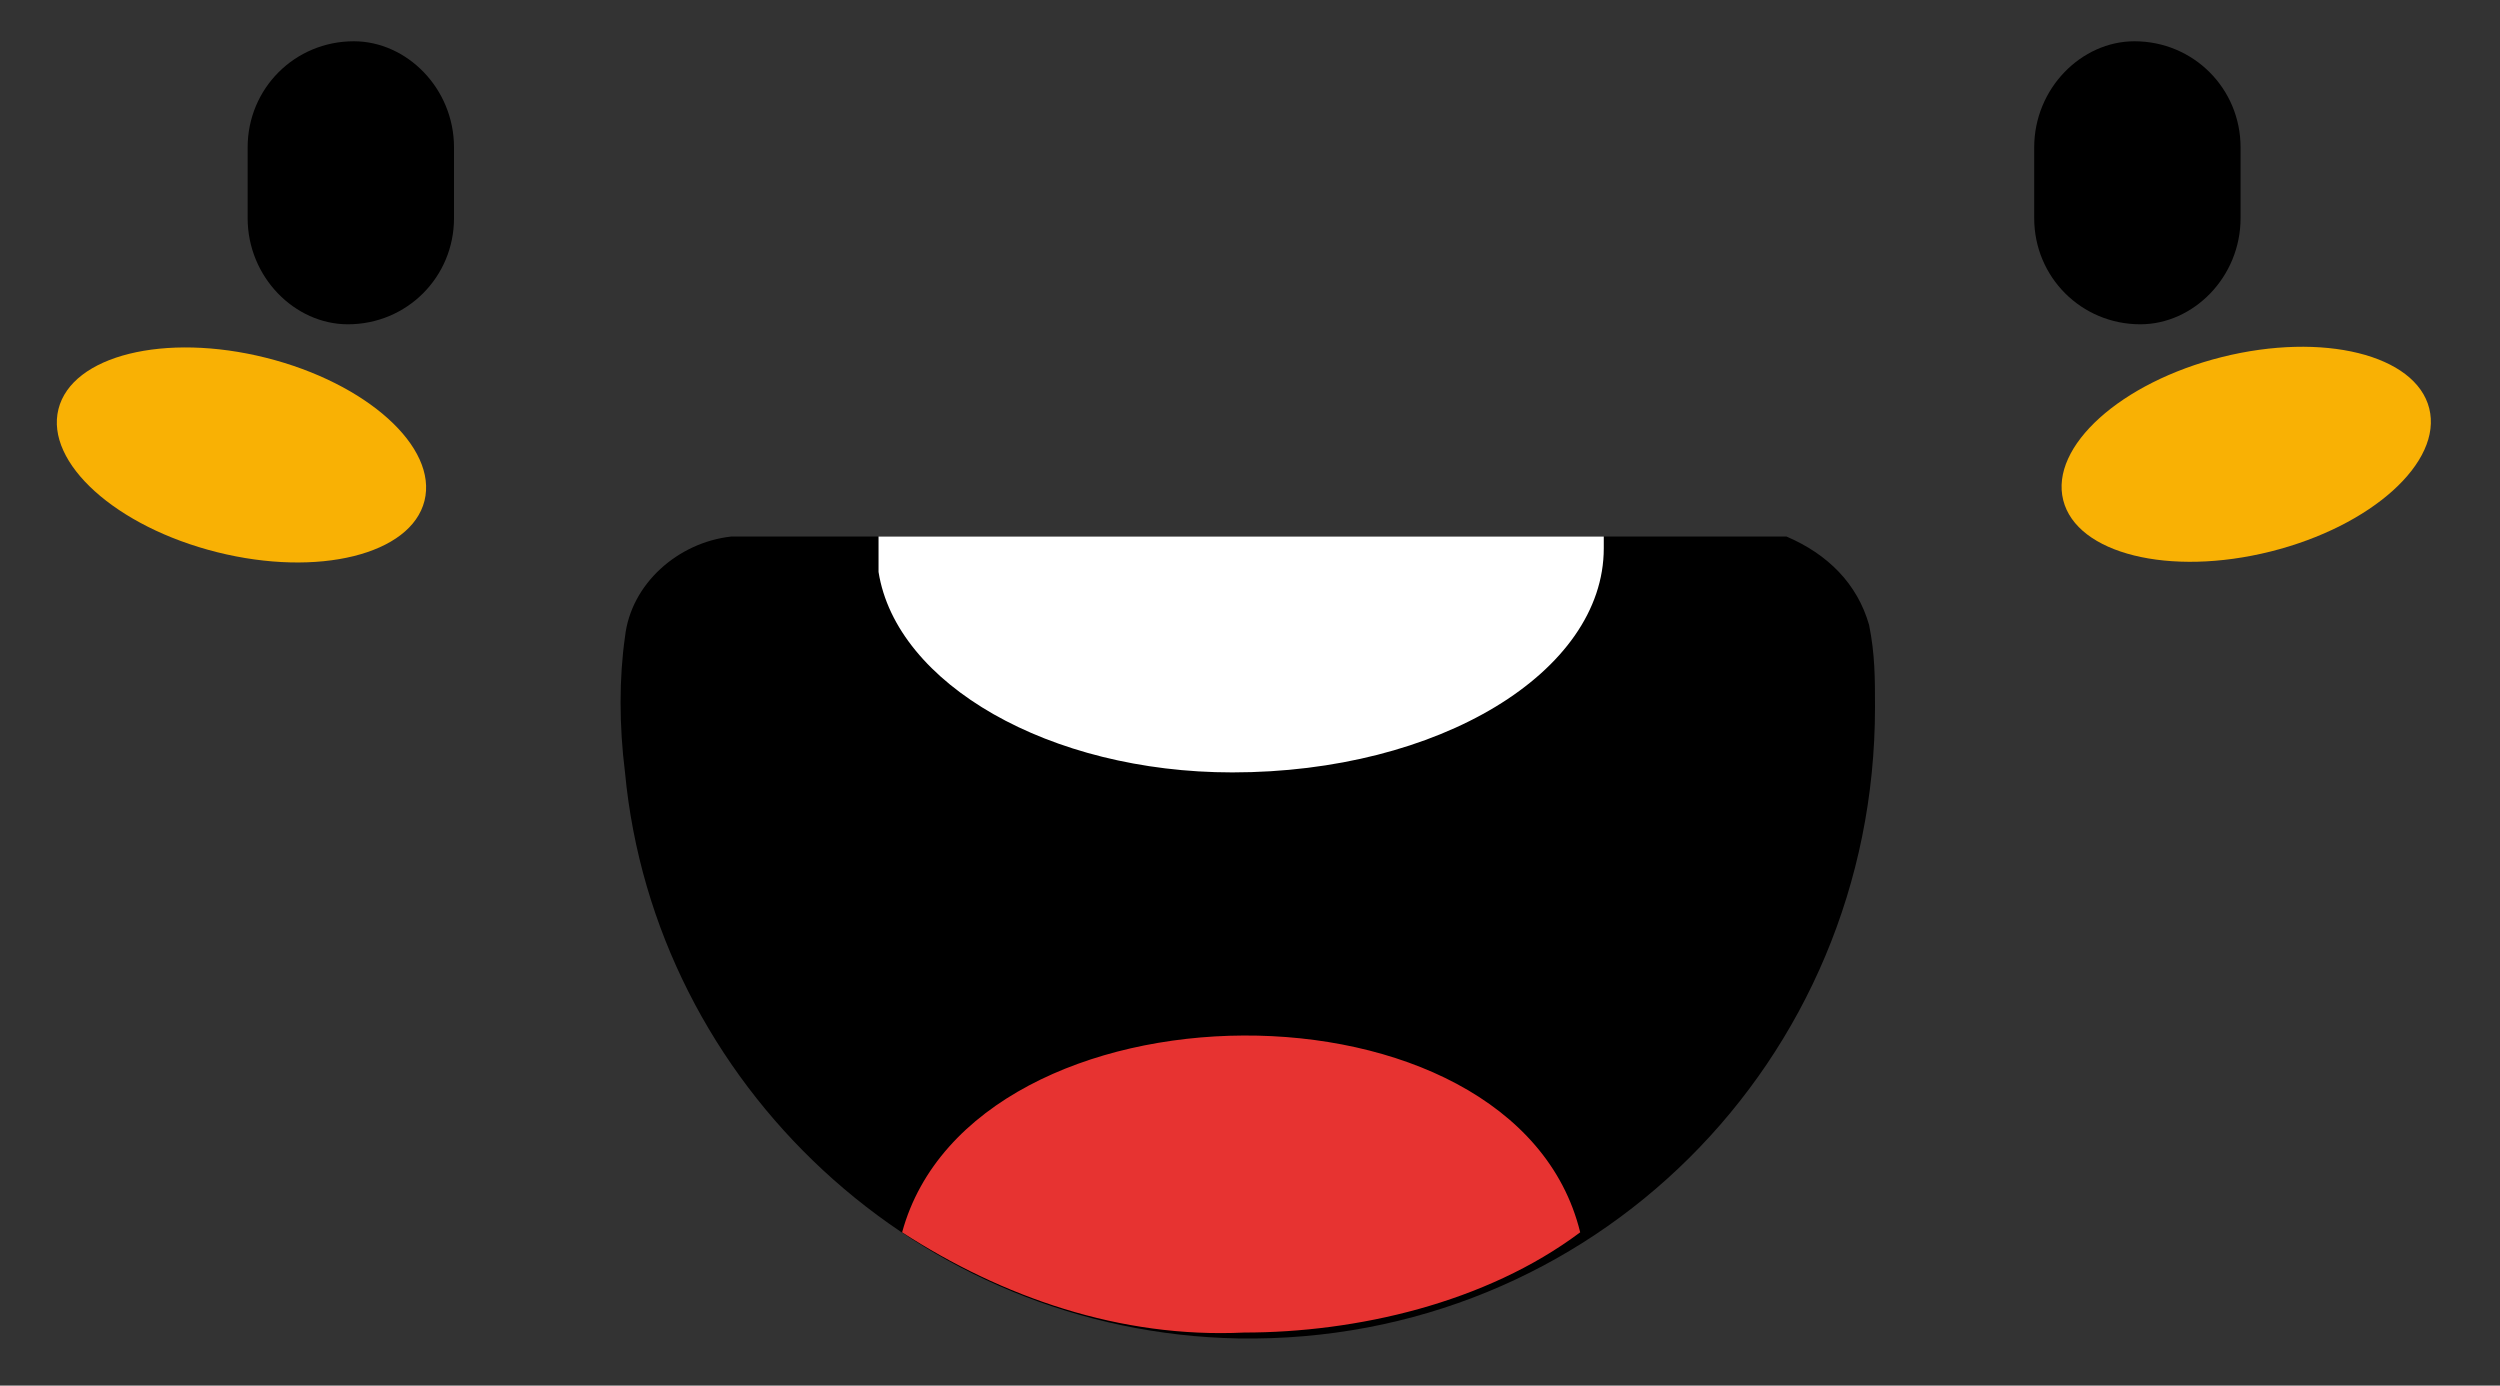 <?xml version="1.0" encoding="utf-8"?>
<!-- Generator: Adobe Illustrator 24.1.0, SVG Export Plug-In . SVG Version: 6.00 Build 0)  -->
<svg version="1.1" id="Camada_1" xmlns="http://www.w3.org/2000/svg" xmlns:xlink="http://www.w3.org/1999/xlink" x="0px" y="0px"
	 viewBox="0 0 42.4 23.5" style="enable-background:new 0 0 42.4 23.5;" xml:space="preserve">
<rect x="0" y="0" width="42.4" height="23.5" fill="#333333" stroke="none"/>
<style type="text/css">
	.st0{fill:#FFD631;}
	.st1{fill:#FFFFFF;}
	.st2{fill:#E73331;}
	.st3{fill:#F9B104;}
	.st4{fill:none;stroke:#000000;stroke-linecap:round;stroke-linejoin:round;stroke-miterlimit:10;}
	.st5{fill:#F08050;}
	.st6{fill:#FFDE00;}
	.st7{fill:#E63312;}
	.st8{fill:#D7AC6E;}
	.st9{fill:#373A3B;}
	.st10{fill:#242627;}
	.st11{fill:#2578B6;}
	.st12{fill:#ACAFB2;}
	.st13{fill:none;stroke:#000000;stroke-width:0.75;stroke-linecap:round;stroke-linejoin:round;stroke-miterlimit:10;}
	.st14{fill:#7D8386;}
	.st15{fill:#BFC3C6;}
	.st16{fill:#3EA3DC;}
	.st17{fill:none;}
	.st18{fill:#3B73AE;}
	.st19{fill:#25476B;}
	.st20{fill:#3C3C3B;}
	.st21{fill:#C6C6C6;}
	.st22{fill:none;stroke:#000000;stroke-width:0.989;stroke-linecap:round;stroke-linejoin:round;stroke-miterlimit:10;}
	.st23{fill:#B27939;}
	.st24{fill:none;stroke:#000000;stroke-width:1.014;stroke-linecap:round;stroke-linejoin:round;stroke-miterlimit:10;}
	.st25{fill:none;stroke:#000000;stroke-width:1.015;stroke-linecap:round;stroke-linejoin:round;stroke-miterlimit:10;}
	.st26{fill:none;stroke:#000000;stroke-width:1.015;stroke-linecap:round;stroke-linejoin:round;stroke-miterlimit:10;}
	.st27{fill:none;stroke:#000000;stroke-width:1.026;stroke-linecap:round;stroke-linejoin:round;stroke-miterlimit:10;}
	.st28{fill:none;stroke:#000000;stroke-width:1.017;stroke-linecap:round;stroke-linejoin:round;stroke-miterlimit:10;}
	.st29{fill:#9D9D9C;}
	.st30{fill:#706F6F;}
	.st31{fill:none;stroke:#000000;stroke-width:1.033;stroke-linecap:round;stroke-linejoin:round;stroke-miterlimit:10;}
	.st32{fill:#8BADDC;}
	.st33{fill:#32639E;}
	.st34{fill:none;stroke:#000000;stroke-width:0.992;stroke-linecap:round;stroke-linejoin:round;stroke-miterlimit:10;}
	.st35{fill:none;stroke:#000000;stroke-width:0.998;stroke-linecap:round;stroke-linejoin:round;stroke-miterlimit:10;}
	.st36{fill:#D24E38;}
	.st37{fill:#C73629;}
	.st38{fill:#9B251A;}
	.st39{fill:#282727;}
	.st40{display:none;}
	.st41{display:inline;}
	.st42{display:inline;fill:none;stroke:#000000;stroke-linecap:round;stroke-linejoin:round;stroke-miterlimit:10;}
</style>
<g>
	<g>
		<g>
			<ellipse transform="matrix(0.243 -0.97 0.97 0.243 -4.37 9.822)" class="st3" cx="4.1" cy="7.7" rx="1.7" ry="3.2"/>
			<path d="M7.7,2.5c0-1-0.8-1.8-1.7-1.8c-1,0-1.8,0.8-1.8,1.8c0,0.2,0,1,0,1.2c0,1,0.8,1.8,1.7,1.8c1,0,1.8-0.8,1.8-1.8
				C7.7,3.4,7.7,2.7,7.7,2.5z"/>
		</g>
		<g>
			<ellipse transform="matrix(0.97 -0.243 0.243 0.97 -0.732 9.494)" class="st3" cx="38.1" cy="7.7" rx="3.2" ry="1.7"/>
			<path d="M34.5,2.5c0-1,0.8-1.8,1.7-1.8c1,0,1.8,0.8,1.8,1.8c0,0.2,0,1,0,1.2c0,1-0.8,1.8-1.7,1.8c-1,0-1.8-0.8-1.8-1.8
				C34.5,3.4,34.5,2.7,34.5,2.5z"/>
		</g>
	</g>
	<g>
		<path d="M30.3,9.1H12.4c-0.9,0.1-1.7,0.8-1.8,1.7c-0.1,0.7-0.1,1.5,0,2.3c0.5,5.3,5,9.5,10.4,9.6c6,0.1,10.8-4.7,10.8-10.7
			c0-0.5,0-0.9-0.1-1.4C31.5,9.9,31,9.4,30.3,9.1z"/>
		<path class="st1" d="M14.9,9.1c0,0.2,0,0.4,0,0.6c0.3,1.9,2.9,3.4,6,3.4c3.5,0,6.3-1.7,6.3-3.8c0-0.1,0-0.2,0-0.2H14.9z"/>
		<path class="st2" d="M15.3,20.9c1.7,1.1,3.7,1.8,5.8,1.7c1.9,0,4.1-0.5,5.7-1.7C25.7,16.4,16.5,16.5,15.3,20.9z"/>
	</g>
</g>
<g class="st40">
	<g class="st41">
		<path d="M30.4,9.1H12.5c-0.9,0.1-1.7,0.8-1.8,1.7c-0.1,0.7-0.1,1.5,0,2.3c0.5,5.3,5,9.5,10.4,9.6C27,22.8,31.8,18,31.8,12
			c0-0.5,0-0.9-0.1-1.4C31.6,9.9,31.1,9.4,30.4,9.1z"/>
		<path class="st1" d="M15,9.1c0,0.2,0,0.4,0,0.6c0.3,1.9,2.9,3.4,6,3.4c3.5,0,6.3-1.7,6.3-3.8c0-0.1,0-0.2,0-0.2H15z"/>
		<path class="st2" d="M15.4,20.9c1.7,1.1,3.7,1.8,5.8,1.7c1.9,0,4.1-0.5,5.7-1.7C25.8,16.4,16.5,16.5,15.4,20.9z"/>
	</g>
	<g class="st41">
		<ellipse transform="matrix(0.243 -0.97 0.97 0.243 -4.334 9.904)" class="st3" cx="4.2" cy="7.7" rx="1.7" ry="3.2"/>
	</g>
	<g class="st41">
		<path class="st4" d="M3.8,2.5c0.4,1.7,3.6,2,4.5,0.5"/>
	</g>
	<g class="st41">
		<ellipse transform="matrix(0.97 -0.243 0.243 0.97 -0.734 9.512)" class="st3" cx="38.1" cy="7.7" rx="3.2" ry="1.7"/>
	</g>
	<path class="st42" d="M38.6,2.5c-0.4,1.7-3.6,2-4.5,0.5"/>
</g>
<g class="st40">
	<path class="st42" d="M32.1,13.2c-0.8-1.9-4.3-5.2-10.3-6c-4.3-0.6-7.6,0.1-9.7,1.4"/>
	<g class="st41">
		<g>
			<ellipse transform="matrix(0.243 -0.97 0.97 0.243 -4.302 9.768)" class="st3" cx="4.1" cy="7.6" rx="1.7" ry="3.2"/>
			<path d="M7.7,2.4c0-1-0.8-1.8-1.7-1.8c-1,0-1.8,0.8-1.8,1.8c0,0.2,0,1,0,1.2c0,1,0.8,1.8,1.7,1.8c1,0,1.8-0.8,1.8-1.8
				C7.7,3.4,7.7,2.6,7.7,2.4z"/>
		</g>
		<g>
			<ellipse transform="matrix(0.97 -0.243 0.243 0.97 -0.715 9.492)" class="st3" cx="38.1" cy="7.6" rx="3.2" ry="1.7"/>
			<path d="M34.5,2.4c0-1,0.8-1.8,1.7-1.8c1,0,1.8,0.8,1.8,1.8c0,0.2,0,1,0,1.2c0,1-0.8,1.8-1.7,1.8c-1,0-1.8-0.8-1.8-1.8
				C34.5,3.4,34.5,2.6,34.5,2.4z"/>
		</g>
	</g>
</g>
</svg>
